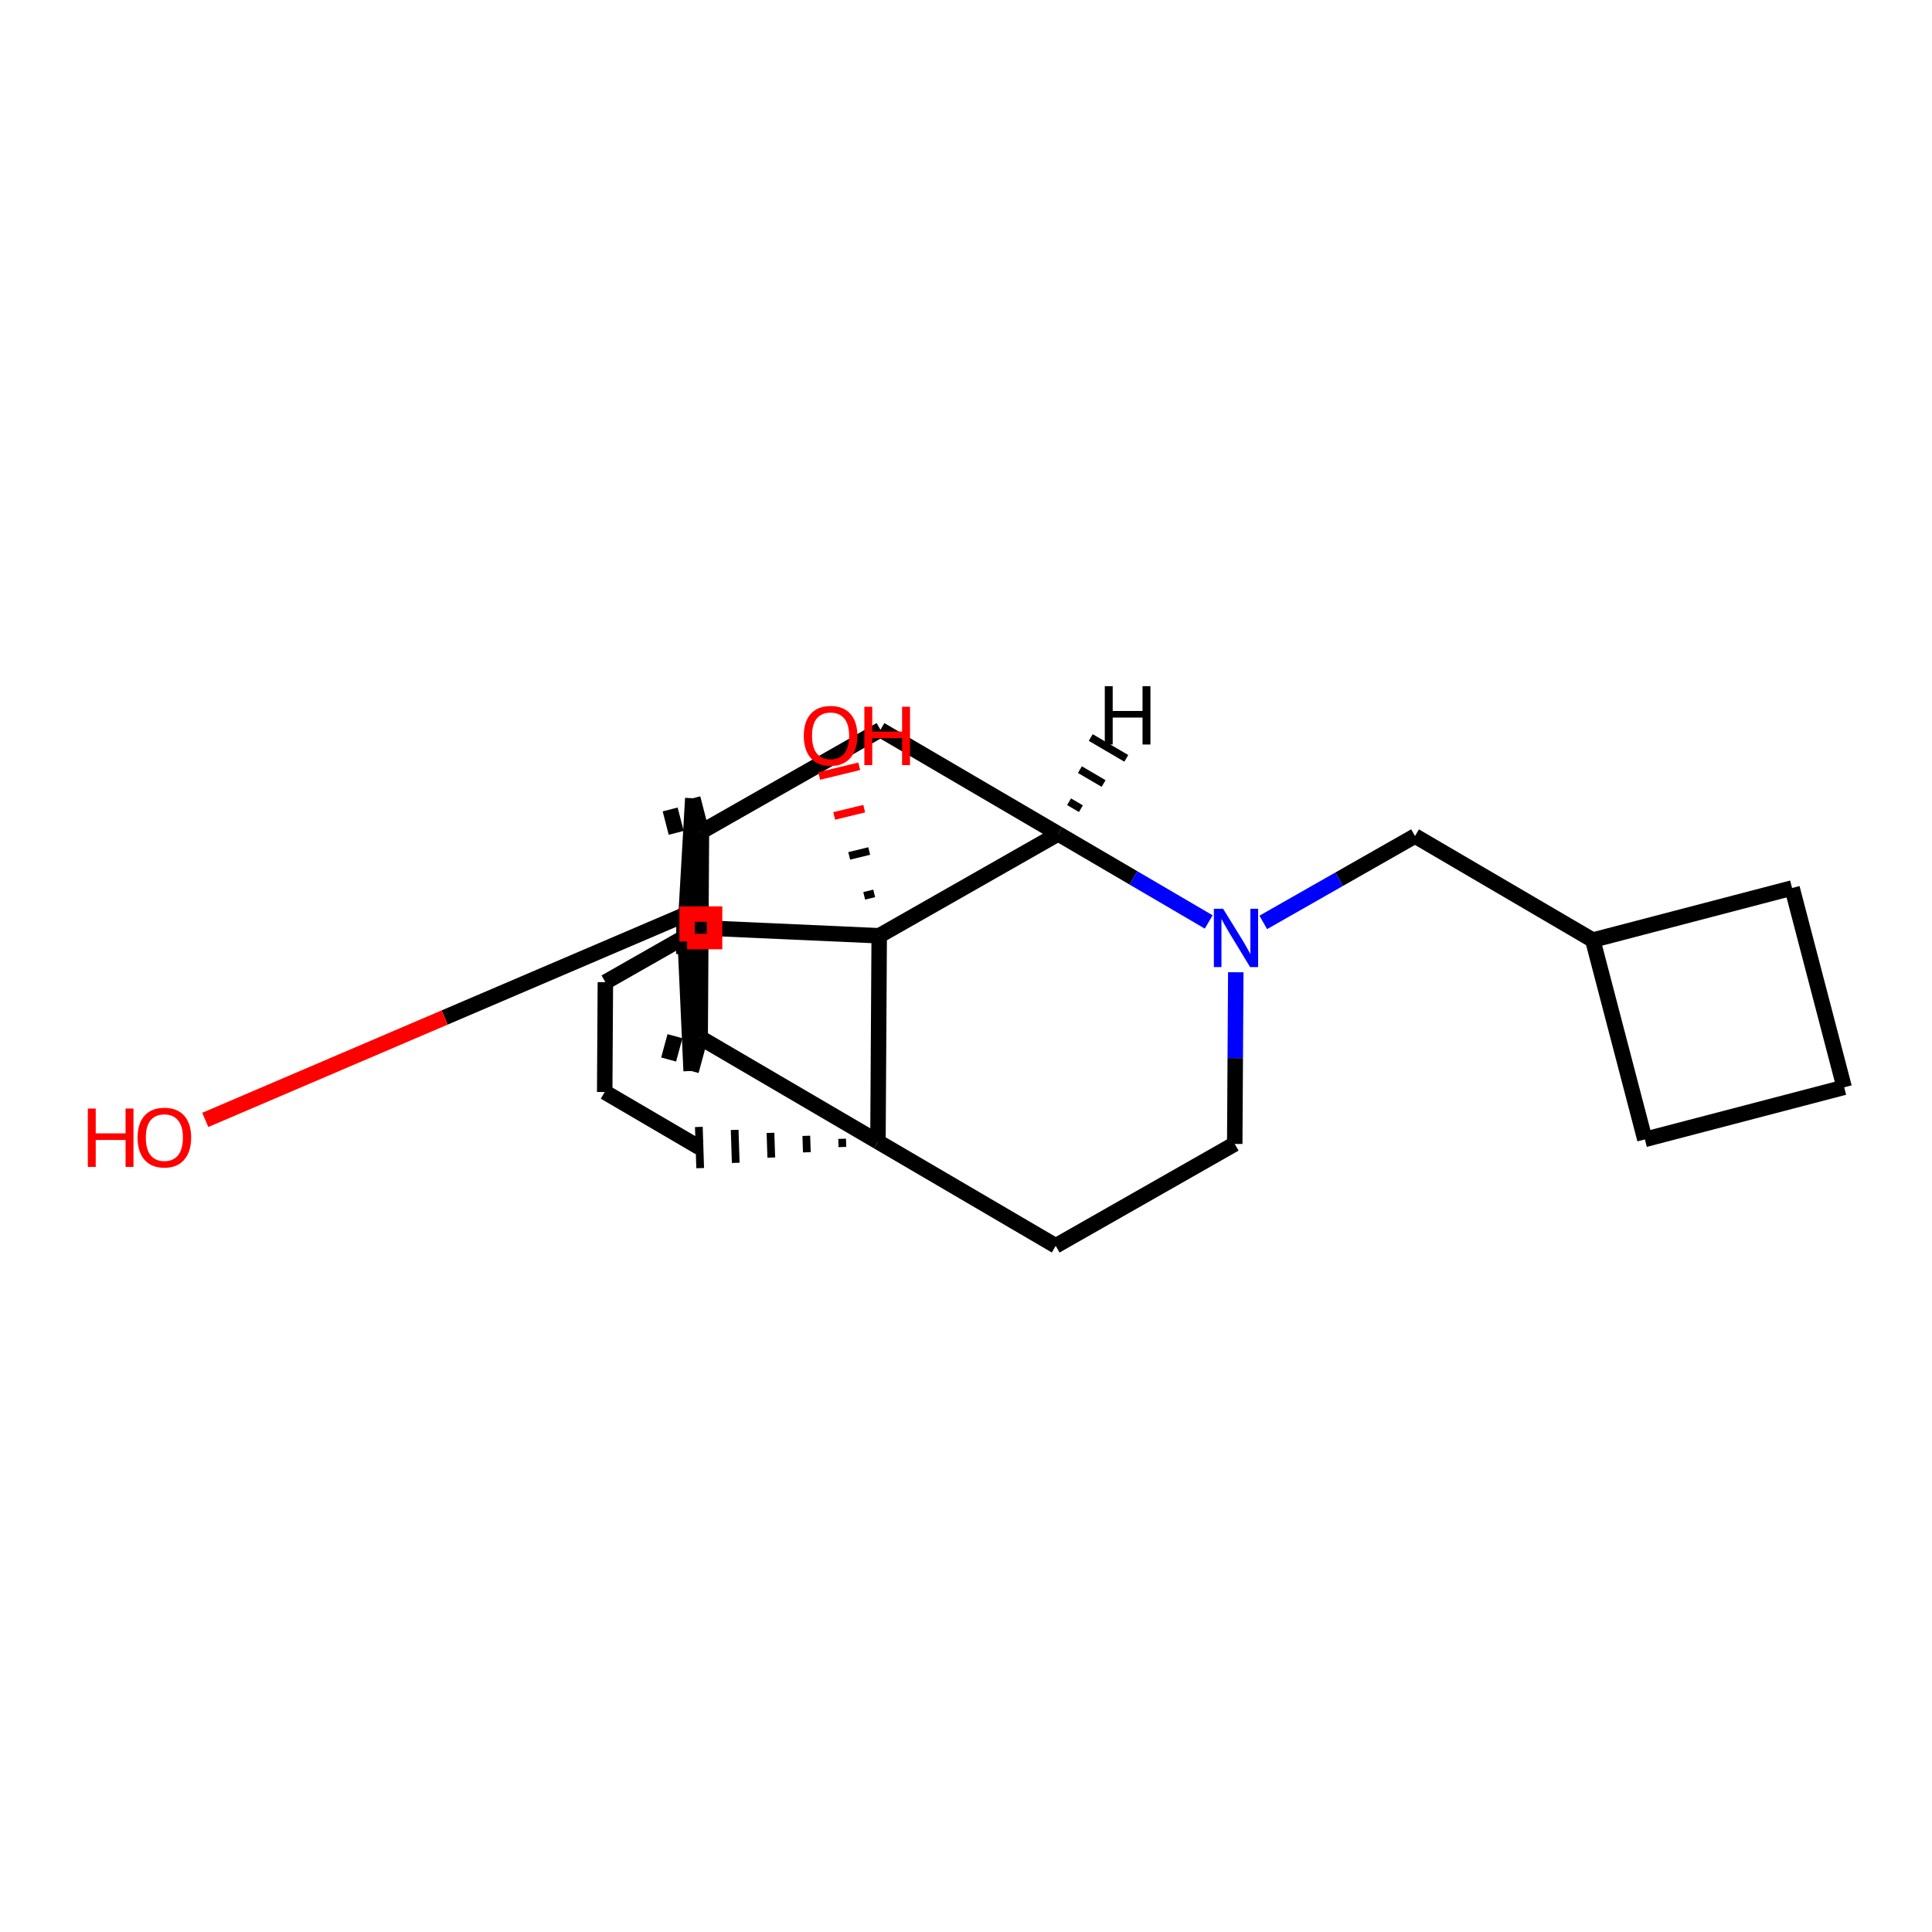 <?xml version='1.0' encoding='iso-8859-1'?>
<svg version='1.1' baseProfile='full'
              xmlns='http://www.w3.org/2000/svg'
                      xmlns:rdkit='http://www.rdkit.org/xml'
                      xmlns:xlink='http://www.w3.org/1999/xlink'
                  xml:space='preserve'
width='250px' height='250px' viewBox='0 0 250 250'>
<!-- END OF HEADER -->
<rect style='opacity:1.0;fill:#FFFFFF;stroke:none' width='250' height='250' x='0' y='0'> </rect>
<path class='bond-0 atom-0 atom-1' d='M 78.248,141.307 L 78.335,127.091' style='fill:none;fill-rule:evenodd;stroke:#000000;stroke-width:2.0px;stroke-linecap:butt;stroke-linejoin:miter;stroke-opacity:1' />
<path class='bond-1 atom-0 atom-7' d='M 78.248,141.307 L 90.516,148.49' style='fill:none;fill-rule:evenodd;stroke:#000000;stroke-width:2.0px;stroke-linecap:butt;stroke-linejoin:miter;stroke-opacity:1' />
<path class='bond-2 atom-1 atom-8' d='M 78.335,127.091 L 90.689,120.058' style='fill:none;fill-rule:evenodd;stroke:#000000;stroke-width:2.0px;stroke-linecap:butt;stroke-linejoin:miter;stroke-opacity:1' />
<path class='bond-3 atom-2 atom-3' d='M 238.636,140.696 L 212.847,147.438' style='fill:none;fill-rule:evenodd;stroke:#000000;stroke-width:2.0px;stroke-linecap:butt;stroke-linejoin:miter;stroke-opacity:1' />
<path class='bond-4 atom-2 atom-4' d='M 238.636,140.696 L 231.894,114.907' style='fill:none;fill-rule:evenodd;stroke:#000000;stroke-width:2.0px;stroke-linecap:butt;stroke-linejoin:miter;stroke-opacity:1' />
<path class='bond-5 atom-3 atom-14' d='M 212.847,147.438 L 206.105,121.649' style='fill:none;fill-rule:evenodd;stroke:#000000;stroke-width:2.0px;stroke-linecap:butt;stroke-linejoin:miter;stroke-opacity:1' />
<path class='bond-6 atom-4 atom-14' d='M 231.894,114.907 L 206.105,121.649' style='fill:none;fill-rule:evenodd;stroke:#000000;stroke-width:2.0px;stroke-linecap:butt;stroke-linejoin:miter;stroke-opacity:1' />
<path class='bond-7 atom-5 atom-6' d='M 89.647,103.294 L 88.487,123.455' style='fill:none;fill-rule:evenodd;stroke:#000000;stroke-width:2.0px;stroke-linecap:butt;stroke-linejoin:miter;stroke-opacity:1' />
<path class='bond-8 atom-5 atom-15' d='M 89.647,103.294 L 90.765,107.619' style='fill:none;fill-rule:evenodd;stroke:#000000;stroke-width:2.0px;stroke-linecap:butt;stroke-linejoin:miter;stroke-opacity:1' />
<path class='bond-8 atom-5 atom-15' d='M 86.718,104.743 L 87.5,107.771' style='fill:none;fill-rule:evenodd;stroke:#000000;stroke-width:2.0px;stroke-linecap:butt;stroke-linejoin:miter;stroke-opacity:1' />
<path class='bond-9 atom-6 atom-16' d='M 88.487,123.455 L 88.518,118.411' style='fill:none;fill-rule:evenodd;stroke:#000000;stroke-width:2.0px;stroke-linecap:butt;stroke-linejoin:miter;stroke-opacity:1' />
<path class='bond-9 atom-6 atom-16' d='M 91.691,122.718 L 91.712,119.187' style='fill:none;fill-rule:evenodd;stroke:#000000;stroke-width:2.0px;stroke-linecap:butt;stroke-linejoin:miter;stroke-opacity:1' />
<path class='bond-10 atom-19 atom-7' d='M 108.971,147.359 L 109.005,148.425' style='fill:none;fill-rule:evenodd;stroke:#000000;stroke-width:1.0px;stroke-linecap:butt;stroke-linejoin:miter;stroke-opacity:1' />
<path class='bond-10 atom-19 atom-7' d='M 104.336,146.976 L 104.405,149.107' style='fill:none;fill-rule:evenodd;stroke:#000000;stroke-width:1.0px;stroke-linecap:butt;stroke-linejoin:miter;stroke-opacity:1' />
<path class='bond-10 atom-19 atom-7' d='M 99.7,146.592 L 99.804,149.789' style='fill:none;fill-rule:evenodd;stroke:#000000;stroke-width:1.0px;stroke-linecap:butt;stroke-linejoin:miter;stroke-opacity:1' />
<path class='bond-10 atom-19 atom-7' d='M 95.065,146.209 L 95.203,150.472' style='fill:none;fill-rule:evenodd;stroke:#000000;stroke-width:1.0px;stroke-linecap:butt;stroke-linejoin:miter;stroke-opacity:1' />
<path class='bond-10 atom-19 atom-7' d='M 90.43,145.826 L 90.603,151.154' style='fill:none;fill-rule:evenodd;stroke:#000000;stroke-width:1.0px;stroke-linecap:butt;stroke-linejoin:miter;stroke-opacity:1' />
<path class='bond-11 atom-8 atom-20' d='M 90.689,120.058 L 113.768,121.087' style='fill:none;fill-rule:evenodd;stroke:#000000;stroke-width:2.0px;stroke-linecap:butt;stroke-linejoin:miter;stroke-opacity:1' />
<path class='bond-12 atom-9 atom-10' d='M 136.609,161.21 L 159.774,148.023' style='fill:none;fill-rule:evenodd;stroke:#000000;stroke-width:2.0px;stroke-linecap:butt;stroke-linejoin:miter;stroke-opacity:1' />
<path class='bond-13 atom-9 atom-19' d='M 136.609,161.21 L 113.606,147.742' style='fill:none;fill-rule:evenodd;stroke:#000000;stroke-width:2.0px;stroke-linecap:butt;stroke-linejoin:miter;stroke-opacity:1' />
<path class='bond-14 atom-10 atom-21' d='M 159.774,148.023 L 159.842,136.916' style='fill:none;fill-rule:evenodd;stroke:#000000;stroke-width:2.0px;stroke-linecap:butt;stroke-linejoin:miter;stroke-opacity:1' />
<path class='bond-14 atom-10 atom-21' d='M 159.842,136.916 L 159.91,125.809' style='fill:none;fill-rule:evenodd;stroke:#0000FF;stroke-width:2.0px;stroke-linecap:butt;stroke-linejoin:miter;stroke-opacity:1' />
<path class='bond-15 atom-11 atom-15' d='M 113.93,94.431 L 90.765,107.619' style='fill:none;fill-rule:evenodd;stroke:#000000;stroke-width:2.0px;stroke-linecap:butt;stroke-linejoin:miter;stroke-opacity:1' />
<path class='bond-16 atom-11 atom-18' d='M 113.93,94.431 L 136.933,107.9' style='fill:none;fill-rule:evenodd;stroke:#000000;stroke-width:2.0px;stroke-linecap:butt;stroke-linejoin:miter;stroke-opacity:1' />
<path class='bond-17 atom-12 atom-16' d='M 89.432,138.584 L 88.518,118.411' style='fill:none;fill-rule:evenodd;stroke:#000000;stroke-width:2.0px;stroke-linecap:butt;stroke-linejoin:miter;stroke-opacity:1' />
<path class='bond-18 atom-12 atom-17' d='M 89.432,138.584 L 90.603,134.274' style='fill:none;fill-rule:evenodd;stroke:#000000;stroke-width:2.0px;stroke-linecap:butt;stroke-linejoin:miter;stroke-opacity:1' />
<path class='bond-18 atom-12 atom-17' d='M 86.521,137.1 L 87.34,134.082' style='fill:none;fill-rule:evenodd;stroke:#000000;stroke-width:2.0px;stroke-linecap:butt;stroke-linejoin:miter;stroke-opacity:1' />
<path class='bond-19 atom-13 atom-14' d='M 183.102,108.181 L 206.105,121.649' style='fill:none;fill-rule:evenodd;stroke:#000000;stroke-width:2.0px;stroke-linecap:butt;stroke-linejoin:miter;stroke-opacity:1' />
<path class='bond-20 atom-13 atom-21' d='M 183.102,108.181 L 173.284,113.77' style='fill:none;fill-rule:evenodd;stroke:#000000;stroke-width:2.0px;stroke-linecap:butt;stroke-linejoin:miter;stroke-opacity:1' />
<path class='bond-20 atom-13 atom-21' d='M 173.284,113.77 L 163.466,119.359' style='fill:none;fill-rule:evenodd;stroke:#0000FF;stroke-width:2.0px;stroke-linecap:butt;stroke-linejoin:miter;stroke-opacity:1' />
<path class='bond-21 atom-15 atom-17' d='M 90.765,107.619 L 90.603,134.274' style='fill:none;fill-rule:evenodd;stroke:#000000;stroke-width:2.0px;stroke-linecap:butt;stroke-linejoin:miter;stroke-opacity:1' />
<path class='bond-22 atom-16 atom-22' d='M 88.518,118.411 L 57.54,131.663' style='fill:none;fill-rule:evenodd;stroke:#000000;stroke-width:2.0px;stroke-linecap:butt;stroke-linejoin:miter;stroke-opacity:1' />
<path class='bond-22 atom-16 atom-22' d='M 57.54,131.663 L 26.563,144.915' style='fill:none;fill-rule:evenodd;stroke:#FF0000;stroke-width:2.0px;stroke-linecap:butt;stroke-linejoin:miter;stroke-opacity:1' />
<path class='bond-23 atom-17 atom-19' d='M 90.603,134.274 L 113.606,147.742' style='fill:none;fill-rule:evenodd;stroke:#000000;stroke-width:2.0px;stroke-linecap:butt;stroke-linejoin:miter;stroke-opacity:1' />
<path class='bond-24 atom-18 atom-20' d='M 136.933,107.9 L 113.768,121.087' style='fill:none;fill-rule:evenodd;stroke:#000000;stroke-width:2.0px;stroke-linecap:butt;stroke-linejoin:miter;stroke-opacity:1' />
<path class='bond-25 atom-18 atom-21' d='M 136.933,107.9 L 146.67,113.6' style='fill:none;fill-rule:evenodd;stroke:#000000;stroke-width:2.0px;stroke-linecap:butt;stroke-linejoin:miter;stroke-opacity:1' />
<path class='bond-25 atom-18 atom-21' d='M 146.67,113.6 L 156.407,119.301' style='fill:none;fill-rule:evenodd;stroke:#0000FF;stroke-width:2.0px;stroke-linecap:butt;stroke-linejoin:miter;stroke-opacity:1' />
<path class='bond-28 atom-18 atom-24' d='M 139.87,104.643 L 138.336,103.745' style='fill:none;fill-rule:evenodd;stroke:#000000;stroke-width:1.0px;stroke-linecap:butt;stroke-linejoin:miter;stroke-opacity:1' />
<path class='bond-28 atom-18 atom-24' d='M 142.806,101.386 L 139.739,99.591' style='fill:none;fill-rule:evenodd;stroke:#000000;stroke-width:1.0px;stroke-linecap:butt;stroke-linejoin:miter;stroke-opacity:1' />
<path class='bond-28 atom-18 atom-24' d='M 145.743,98.13 L 141.142,95.436' style='fill:none;fill-rule:evenodd;stroke:#000000;stroke-width:1.0px;stroke-linecap:butt;stroke-linejoin:miter;stroke-opacity:1' />
<path class='bond-26 atom-19 atom-20' d='M 113.606,147.742 L 113.768,121.087' style='fill:none;fill-rule:evenodd;stroke:#000000;stroke-width:2.0px;stroke-linecap:butt;stroke-linejoin:miter;stroke-opacity:1' />
<path class='bond-27 atom-20 atom-23' d='M 113.122,115.604 L 111.827,115.919' style='fill:none;fill-rule:evenodd;stroke:#000000;stroke-width:1.0px;stroke-linecap:butt;stroke-linejoin:miter;stroke-opacity:1' />
<path class='bond-27 atom-20 atom-23' d='M 112.476,110.121 L 109.886,110.751' style='fill:none;fill-rule:evenodd;stroke:#000000;stroke-width:1.0px;stroke-linecap:butt;stroke-linejoin:miter;stroke-opacity:1' />
<path class='bond-27 atom-20 atom-23' d='M 111.83,104.639 L 107.944,105.582' style='fill:none;fill-rule:evenodd;stroke:#FF0000;stroke-width:1.0px;stroke-linecap:butt;stroke-linejoin:miter;stroke-opacity:1' />
<path class='bond-27 atom-20 atom-23' d='M 111.184,99.156 L 106.003,100.414' style='fill:none;fill-rule:evenodd;stroke:#FF0000;stroke-width:1.0px;stroke-linecap:butt;stroke-linejoin:miter;stroke-opacity:1' />
<path  class='atom-21' d='M 158.268 117.593
L 160.742 121.592
Q 160.987 121.986, 161.381 122.701
Q 161.776 123.415, 161.797 123.458
L 161.797 117.593
L 162.799 117.593
L 162.799 125.142
L 161.765 125.142
L 159.11 120.771
Q 158.801 120.259, 158.471 119.672
Q 158.151 119.086, 158.055 118.905
L 158.055 125.142
L 157.074 125.142
L 157.074 117.593
L 158.268 117.593
' fill='#0000FF'/>
<path  class='atom-22' d='M 11.364 143.448
L 12.387 143.448
L 12.387 146.658
L 16.247 146.658
L 16.247 143.448
L 17.271 143.448
L 17.271 150.997
L 16.247 150.997
L 16.247 147.511
L 12.387 147.511
L 12.387 150.997
L 11.364 150.997
L 11.364 143.448
' fill='#FF0000'/>
<path  class='atom-22' d='M 17.804 147.201
Q 17.804 145.389, 18.699 144.376
Q 19.595 143.363, 21.269 143.363
Q 22.943 143.363, 23.839 144.376
Q 24.734 145.389, 24.734 147.201
Q 24.734 149.035, 23.828 150.08
Q 22.922 151.114, 21.269 151.114
Q 19.606 151.114, 18.699 150.08
Q 17.804 149.046, 17.804 147.201
M 21.269 150.261
Q 22.421 150.261, 23.039 149.494
Q 23.668 148.715, 23.668 147.201
Q 23.668 145.719, 23.039 144.973
Q 22.421 144.216, 21.269 144.216
Q 20.117 144.216, 19.488 144.962
Q 18.87 145.709, 18.87 147.201
Q 18.87 148.726, 19.488 149.494
Q 20.117 150.261, 21.269 150.261
' fill='#FF0000'/>
<path  class='atom-23' d='M 104.01 95.206
Q 104.01 93.393, 104.906 92.38
Q 105.802 91.367, 107.476 91.367
Q 109.15 91.367, 110.045 92.38
Q 110.941 93.393, 110.941 95.206
Q 110.941 97.04, 110.035 98.084
Q 109.128 99.119, 107.476 99.119
Q 105.812 99.119, 104.906 98.084
Q 104.01 97.05, 104.01 95.206
M 107.476 98.266
Q 108.627 98.266, 109.246 97.498
Q 109.875 96.72, 109.875 95.206
Q 109.875 93.724, 109.246 92.977
Q 108.627 92.22, 107.476 92.22
Q 106.324 92.22, 105.695 92.966
Q 105.077 93.713, 105.077 95.206
Q 105.077 96.73, 105.695 97.498
Q 106.324 98.266, 107.476 98.266
' fill='#FF0000'/>
<path  class='atom-23' d='M 111.847 91.452
L 112.871 91.452
L 112.871 94.662
L 116.731 94.662
L 116.731 91.452
L 117.754 91.452
L 117.754 99.001
L 116.731 99.001
L 116.731 95.515
L 112.871 95.515
L 112.871 99.001
L 111.847 99.001
L 111.847 91.452
' fill='#FF0000'/>
<path  class='atom-24' d='M 142.959 88.79
L 143.982 88.79
L 143.982 91.999
L 147.842 91.999
L 147.842 88.79
L 148.866 88.79
L 148.866 96.339
L 147.842 96.339
L 147.842 92.852
L 143.982 92.852
L 143.982 96.339
L 142.959 96.339
L 142.959 88.79
' fill='#000000'/>
<path d='M 88.912,121.835 L 88.912,118.281 L 92.466,118.281 L 92.466,121.835 L 88.912,121.835' style='fill:none;stroke:#FF0000;stroke-width:2.0px;stroke-linecap:butt;stroke-linejoin:miter;stroke-opacity:1;' />
</svg>
